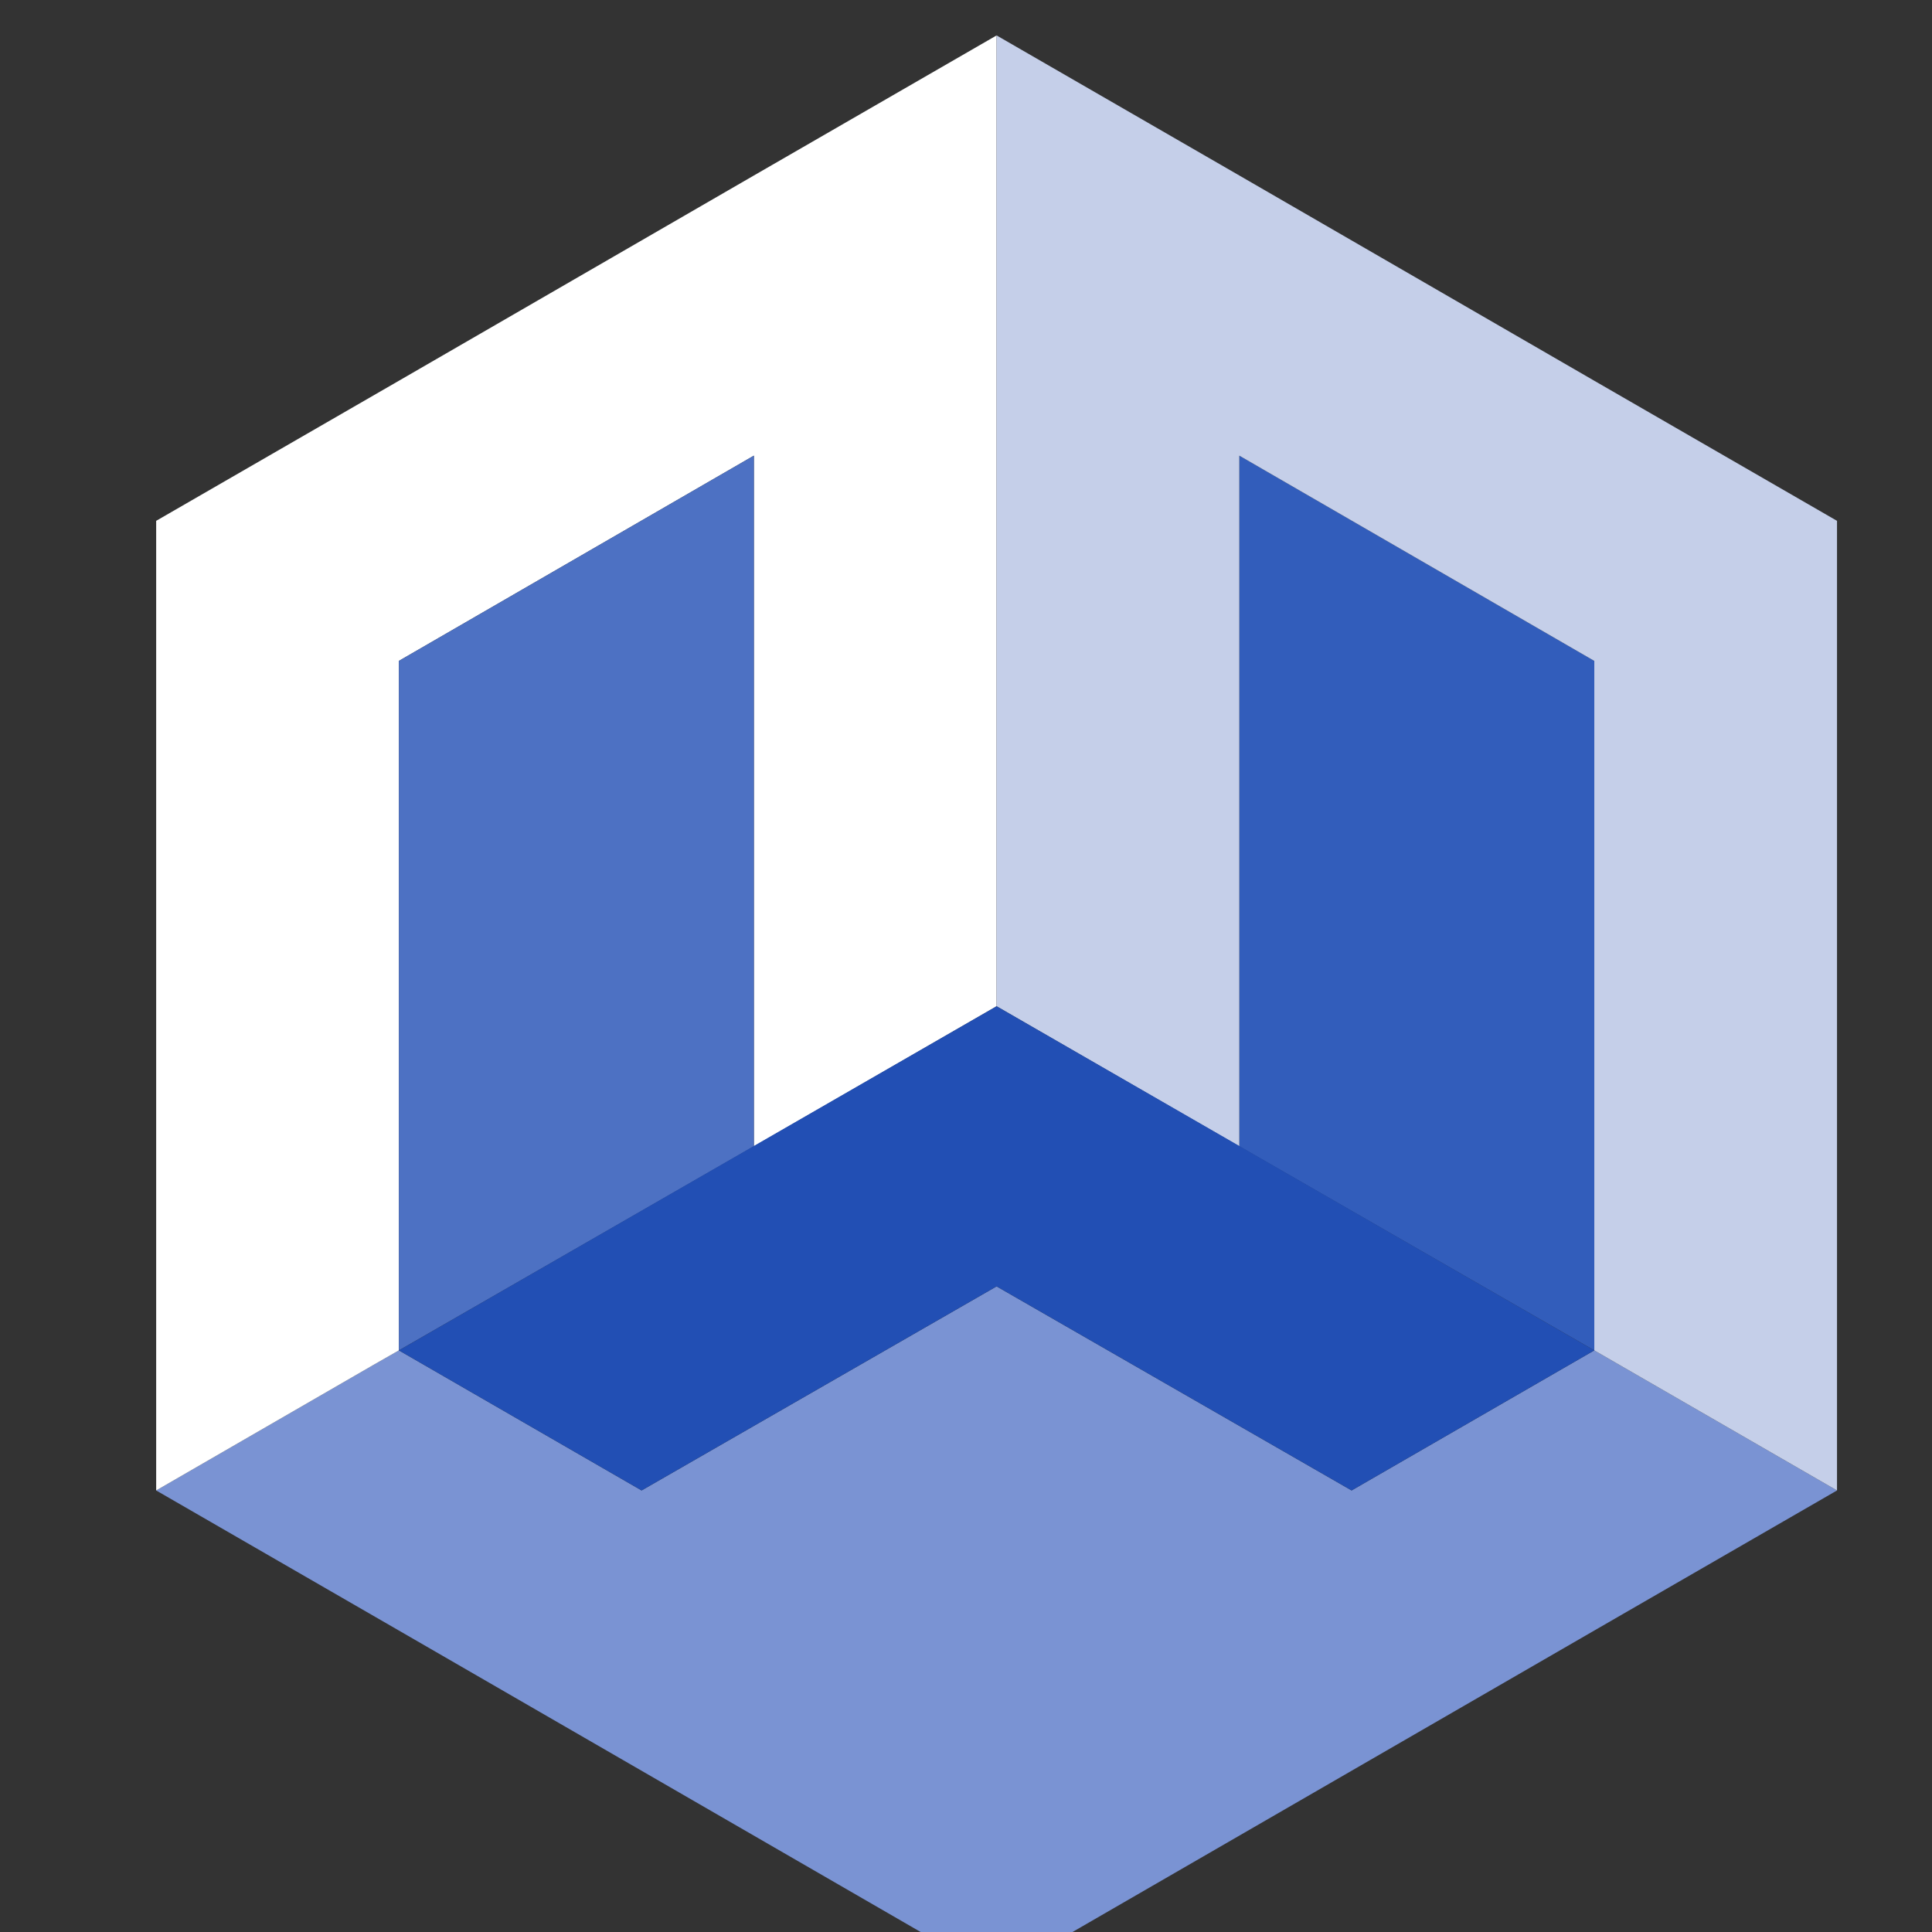 <?xml version="1.0" encoding="UTF-8" standalone="no" ?>
<!DOCTYPE svg PUBLIC "-//W3C//DTD SVG 1.1//EN" "http://www.w3.org/Graphics/SVG/1.1/DTD/svg11.dtd">
<svg xmlns="http://www.w3.org/2000/svg" xmlns:xlink="http://www.w3.org/1999/xlink" version="1.1" width="48" height="48" viewBox="0 0 48 48" xml:space="preserve">
<rect x="0" y="0" width="48" height="48" fill="#333333" stroke="none"/>
<desc>Created with Fabric.js 3.6.6</desc>
<defs>
</defs>
<g transform="matrix(0.3 0 0 0.3 24.88 24.88)"  >
<g style=""   >
		<g transform="matrix(1 0 0 1 34.4 -8.15)" id="XMLID_21_"  >
<polygon style="stroke: none; stroke-width: 1; stroke-dasharray: none; stroke-linecap: butt; stroke-dashoffset: 0; stroke-linejoin: miter; stroke-miterlimit: 4; fill: rgb(50,93,187); fill-rule: nonzero; opacity: 1;"  points="-14.7,20.15 14.7,37.05 14.7,-20.05 -14.7,-37.05 " />
</g>
		<g transform="matrix(1 0 0 1 -0.4 52.15)" id="XMLID_20_"  >
<polygon style="stroke: none; stroke-width: 1; stroke-dasharray: none; stroke-linecap: butt; stroke-dashoffset: 0; stroke-linejoin: miter; stroke-miterlimit: 4; fill: rgb(122,147,211); fill-rule: nonzero; opacity: 1;"  points="69.6,-11.65 49.5,-0.05 49.5,-0.05 0,28.55 -49.5,-0.05 -49.5,-0.05 -69.6,-11.65 -51.6,-22.05 -49.5,-23.25 -49.5,-23.25 -29.4,-11.65 0,-28.55 29.4,-11.65 49.5,-23.25 " />
</g>
		<g transform="matrix(1 0 0 1 -35.2 -19.75)" id="XMLID_19_"  >
<polygon style="stroke: none; stroke-width: 1; stroke-dasharray: none; stroke-linecap: butt; stroke-dashoffset: 0; stroke-linejoin: miter; stroke-miterlimit: 4; fill: rgb(255,255,255); fill-rule: nonzero; opacity: 1;"  points="34.8,-60.25 34.8,20.15 14.7,31.75 14.7,-25.45 -14.7,-8.45 -14.7,48.65 -14.7,48.65 -16.8,49.85 -34.8,60.25 -34.8,-20.05 -14.7,-31.65 14.7,-48.65 " />
</g>
		<g transform="matrix(1 0 0 1 34.4 -19.75)" id="XMLID_18_"  >
<polygon style="stroke: none; stroke-width: 1; stroke-dasharray: none; stroke-linecap: butt; stroke-dashoffset: 0; stroke-linejoin: miter; stroke-miterlimit: 4; fill: rgb(197,207,233); fill-rule: nonzero; opacity: 1;"  points="34.8,-20.05 34.8,60.25 34.8,60.25 14.7,48.65 14.7,-8.45 -14.7,-25.45 -14.7,31.75 -34.8,20.15 -34.8,-60.25 -14.7,-48.65 14.7,-31.65 " />
</g>
		<g transform="matrix(1 0 0 1 -35.2 -8.15)" id="XMLID_17_"  >
<polygon style="stroke: none; stroke-width: 1; stroke-dasharray: none; stroke-linecap: butt; stroke-dashoffset: 0; stroke-linejoin: miter; stroke-miterlimit: 4; fill: rgb(77,113,195); fill-rule: nonzero; opacity: 1;"  points="-14.7,37.05 14.7,20.15 14.7,-37.05 -14.7,-20.05 " />
</g>
		<g transform="matrix(1 0 0 1 -0.4 20.45)" id="XMLID_16_"  >
<polygon style="stroke: none; stroke-width: 1; stroke-dasharray: none; stroke-linecap: butt; stroke-dashoffset: 0; stroke-linejoin: miter; stroke-miterlimit: 4; fill: rgb(34,79,180); fill-rule: nonzero; opacity: 1;"  points="-49.5,8.45 0,-20.05 49.5,8.45 29.4,20.05 0,3.15 -29.4,20.05 " />
</g>
</g>
</g>
</svg>